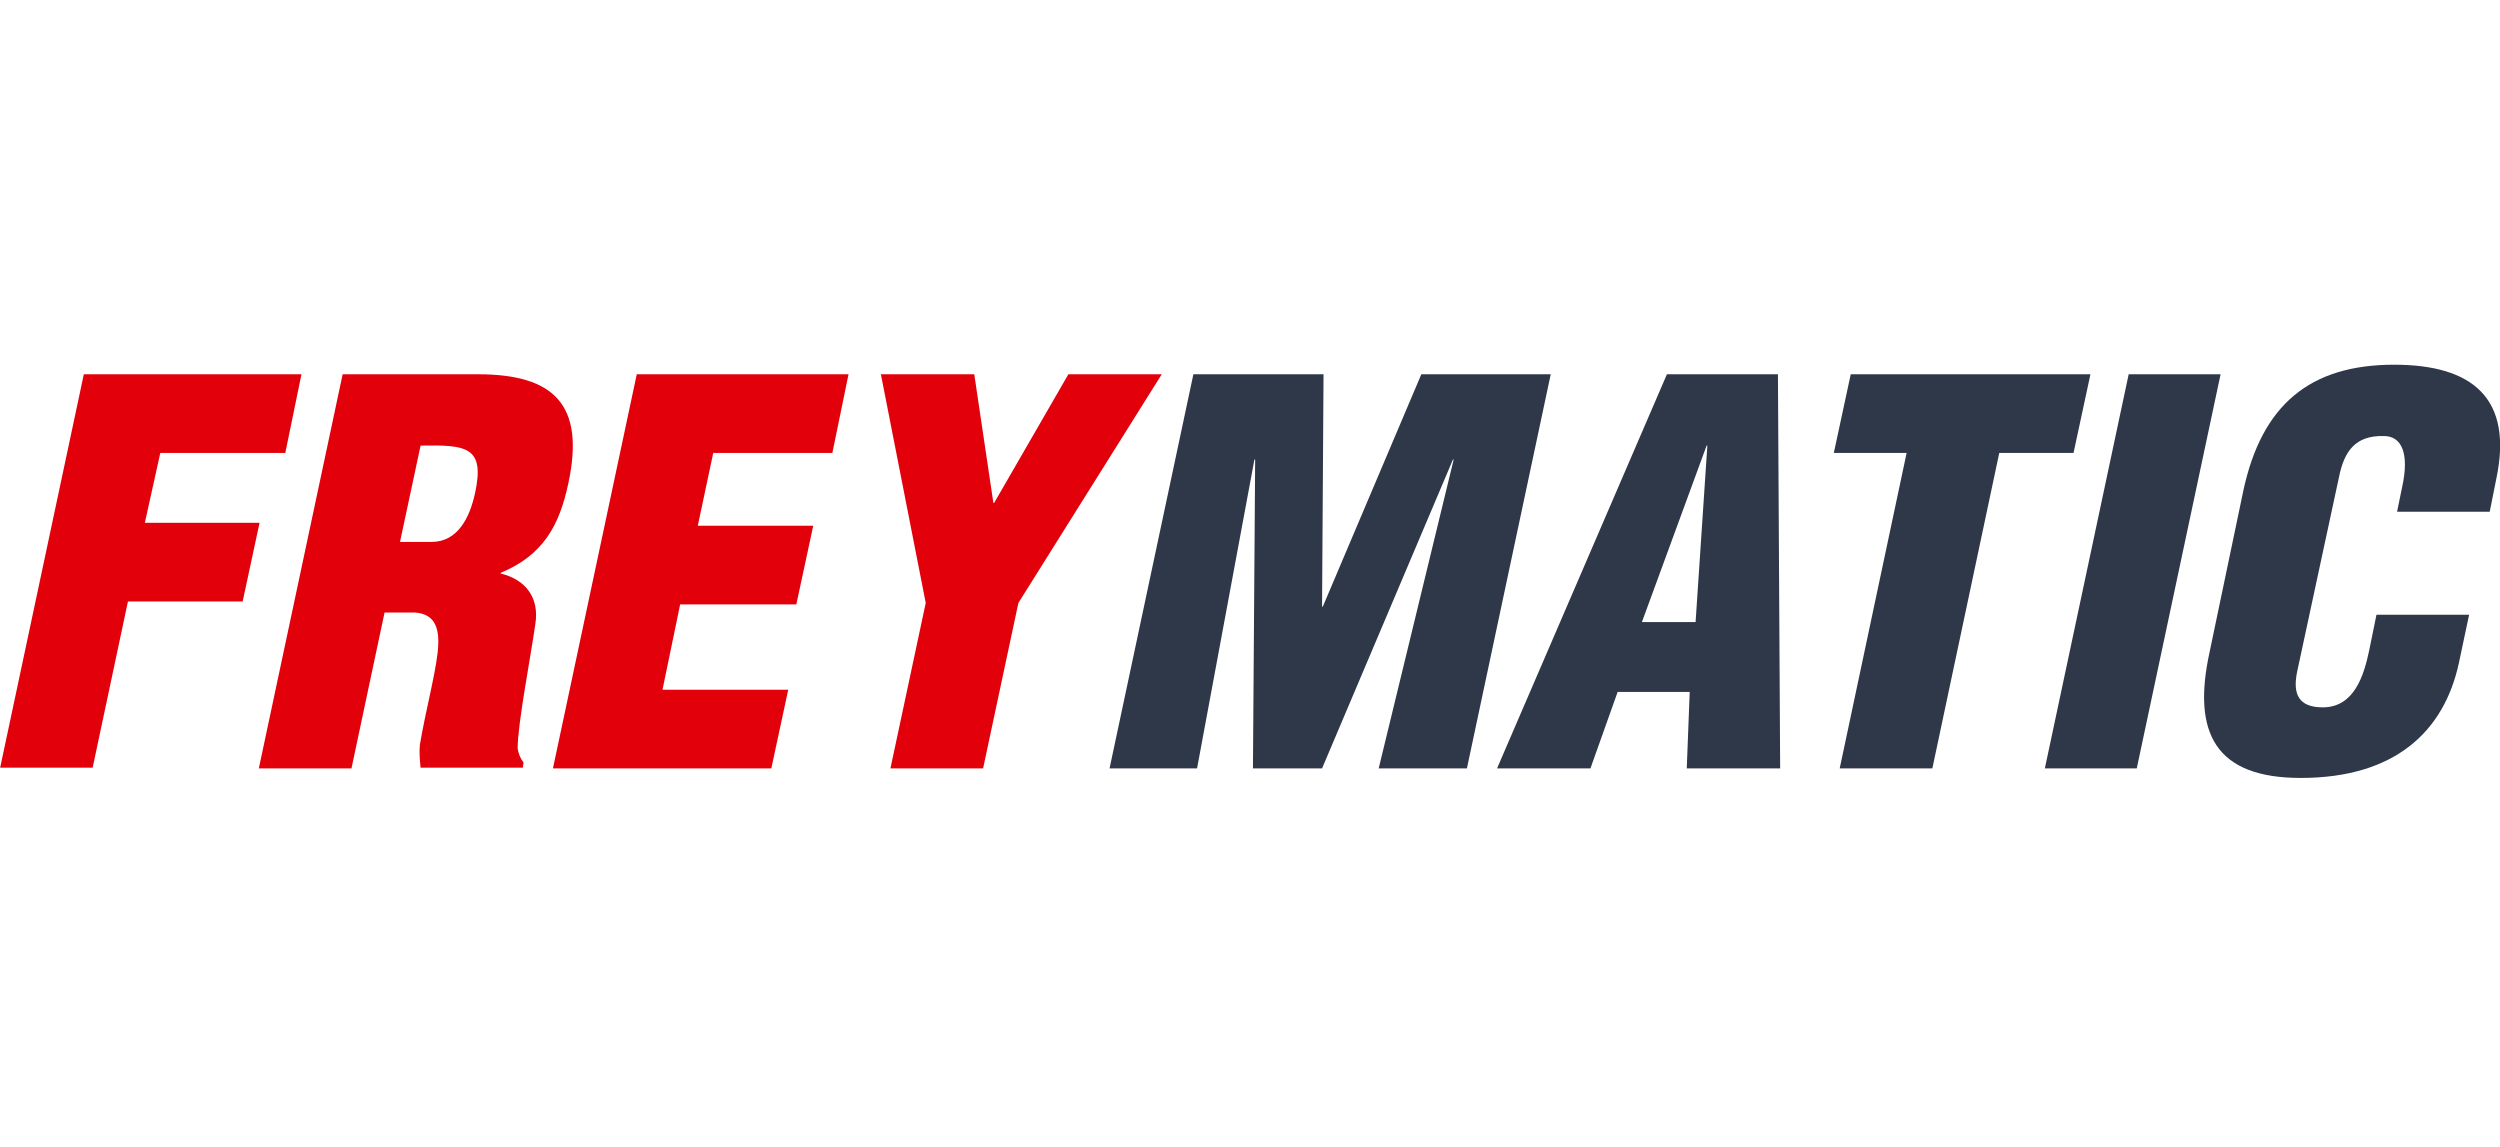 <?xml version="1.0" encoding="UTF-8"?> <!-- Generator: Adobe Illustrator 24.1.1, SVG Export Plug-In . SVG Version: 6.00 Build 0) --> <svg xmlns="http://www.w3.org/2000/svg" xmlns:xlink="http://www.w3.org/1999/xlink" version="1.1" id="Ebene_1" x="0px" y="0px" viewBox="0 0 340 156" style="enable-background:new 0 0 340 156;" width="340" height="156" xml:space="preserve"> <style type="text/css"> .st0{fill:#E2000B;} .st1{fill:#2F3849;} </style> <path class="st0" d="M0,104.5l11.4-53.6H41l-2.2,10.7h-17l-2.1,9.5h15.6L33,81.8H17.4l-4.8,22.6H0z"></path> <path class="st0" d="M47.8,104.5H35.2l11.4-53.6h18.4c10.3,0,14.6,4.1,12.3,14.8c-1.2,5.7-3.4,9.8-9.2,12.2V78 c3.3,0.8,5.3,3.2,4.7,6.9c-0.6,4.3-2.4,13.5-2.4,16.9c0.1,0.7,0.4,1.4,0.8,1.9l-0.1,0.7H57.2c-0.1-1-0.2-2-0.1-3.1 c0.8-4.7,2-9.1,2.4-12.4c0.4-3.3-0.2-5.4-3.1-5.6h-4.1L47.8,104.5z M54.4,73.7h4.3c3.6,0,5.2-3.4,5.9-6.6c1.4-6.4-1.2-6.6-7.4-6.5 L54.4,73.7z"></path> <path class="st0" d="M75.2,104.5l11.4-53.6h28.8l-2.2,10.7H97l-2.1,9.9h15.7l-2.3,10.7H92.5l-2.4,11.6h17.1l-2.3,10.7H75.2z"></path> <path class="st0" d="M135.1,68.4h0.1l10.1-17.5H158L138.5,82l-4.8,22.5h-12.6l4.8-22.5l-6.1-31.1h12.7L135.1,68.4z"></path> <path class="st1" d="M150.9,104.5l11.4-53.6H180l-0.2,31.6h0.1l13.4-31.6h17.6l-11.4,53.6h-12l10.2-42h-0.1l-17.8,42h-9.4l0.3-42 h-0.1l-7.8,42H150.9z"></path> <path class="st1" d="M203.6,104.5l23.1-53.6h15.1l0.3,53.6h-12.7l0.4-10.4H220l-3.7,10.4H203.6z M232.2,60.6h-0.1l-8.8,24h7.3 L232.2,60.6z"></path> <path class="st1" d="M251.7,50.9h32.6L282,61.6h-10.1l-9.1,42.9h-12.6l9.1-42.9h-9.9L251.7,50.9z"></path> <path class="st1" d="M278.1,104.5l11.4-53.6H302l-11.4,53.6H278.1z"></path> <path class="st1" d="M326,69.6l0.7-3.4c1-4.6-0.1-6.9-2.5-6.9c-3.9-0.1-5.4,2.1-6.1,5.6l-5.7,26.5c-0.6,3,0.2,4.8,3.5,4.8 c4.3,0,5.6-4.4,6.3-7.7l1-4.9h12.6l-1.4,6.6c-2,9.2-8.6,15.6-21.5,15.6c-11.6,0-14.8-6.1-12.4-17.1l4.6-22 c2.5-11.6,9-17.1,20.5-17.1c10.7,0,16.2,4.6,13.9,15.5l-0.9,4.5H326z"></path> </svg> 